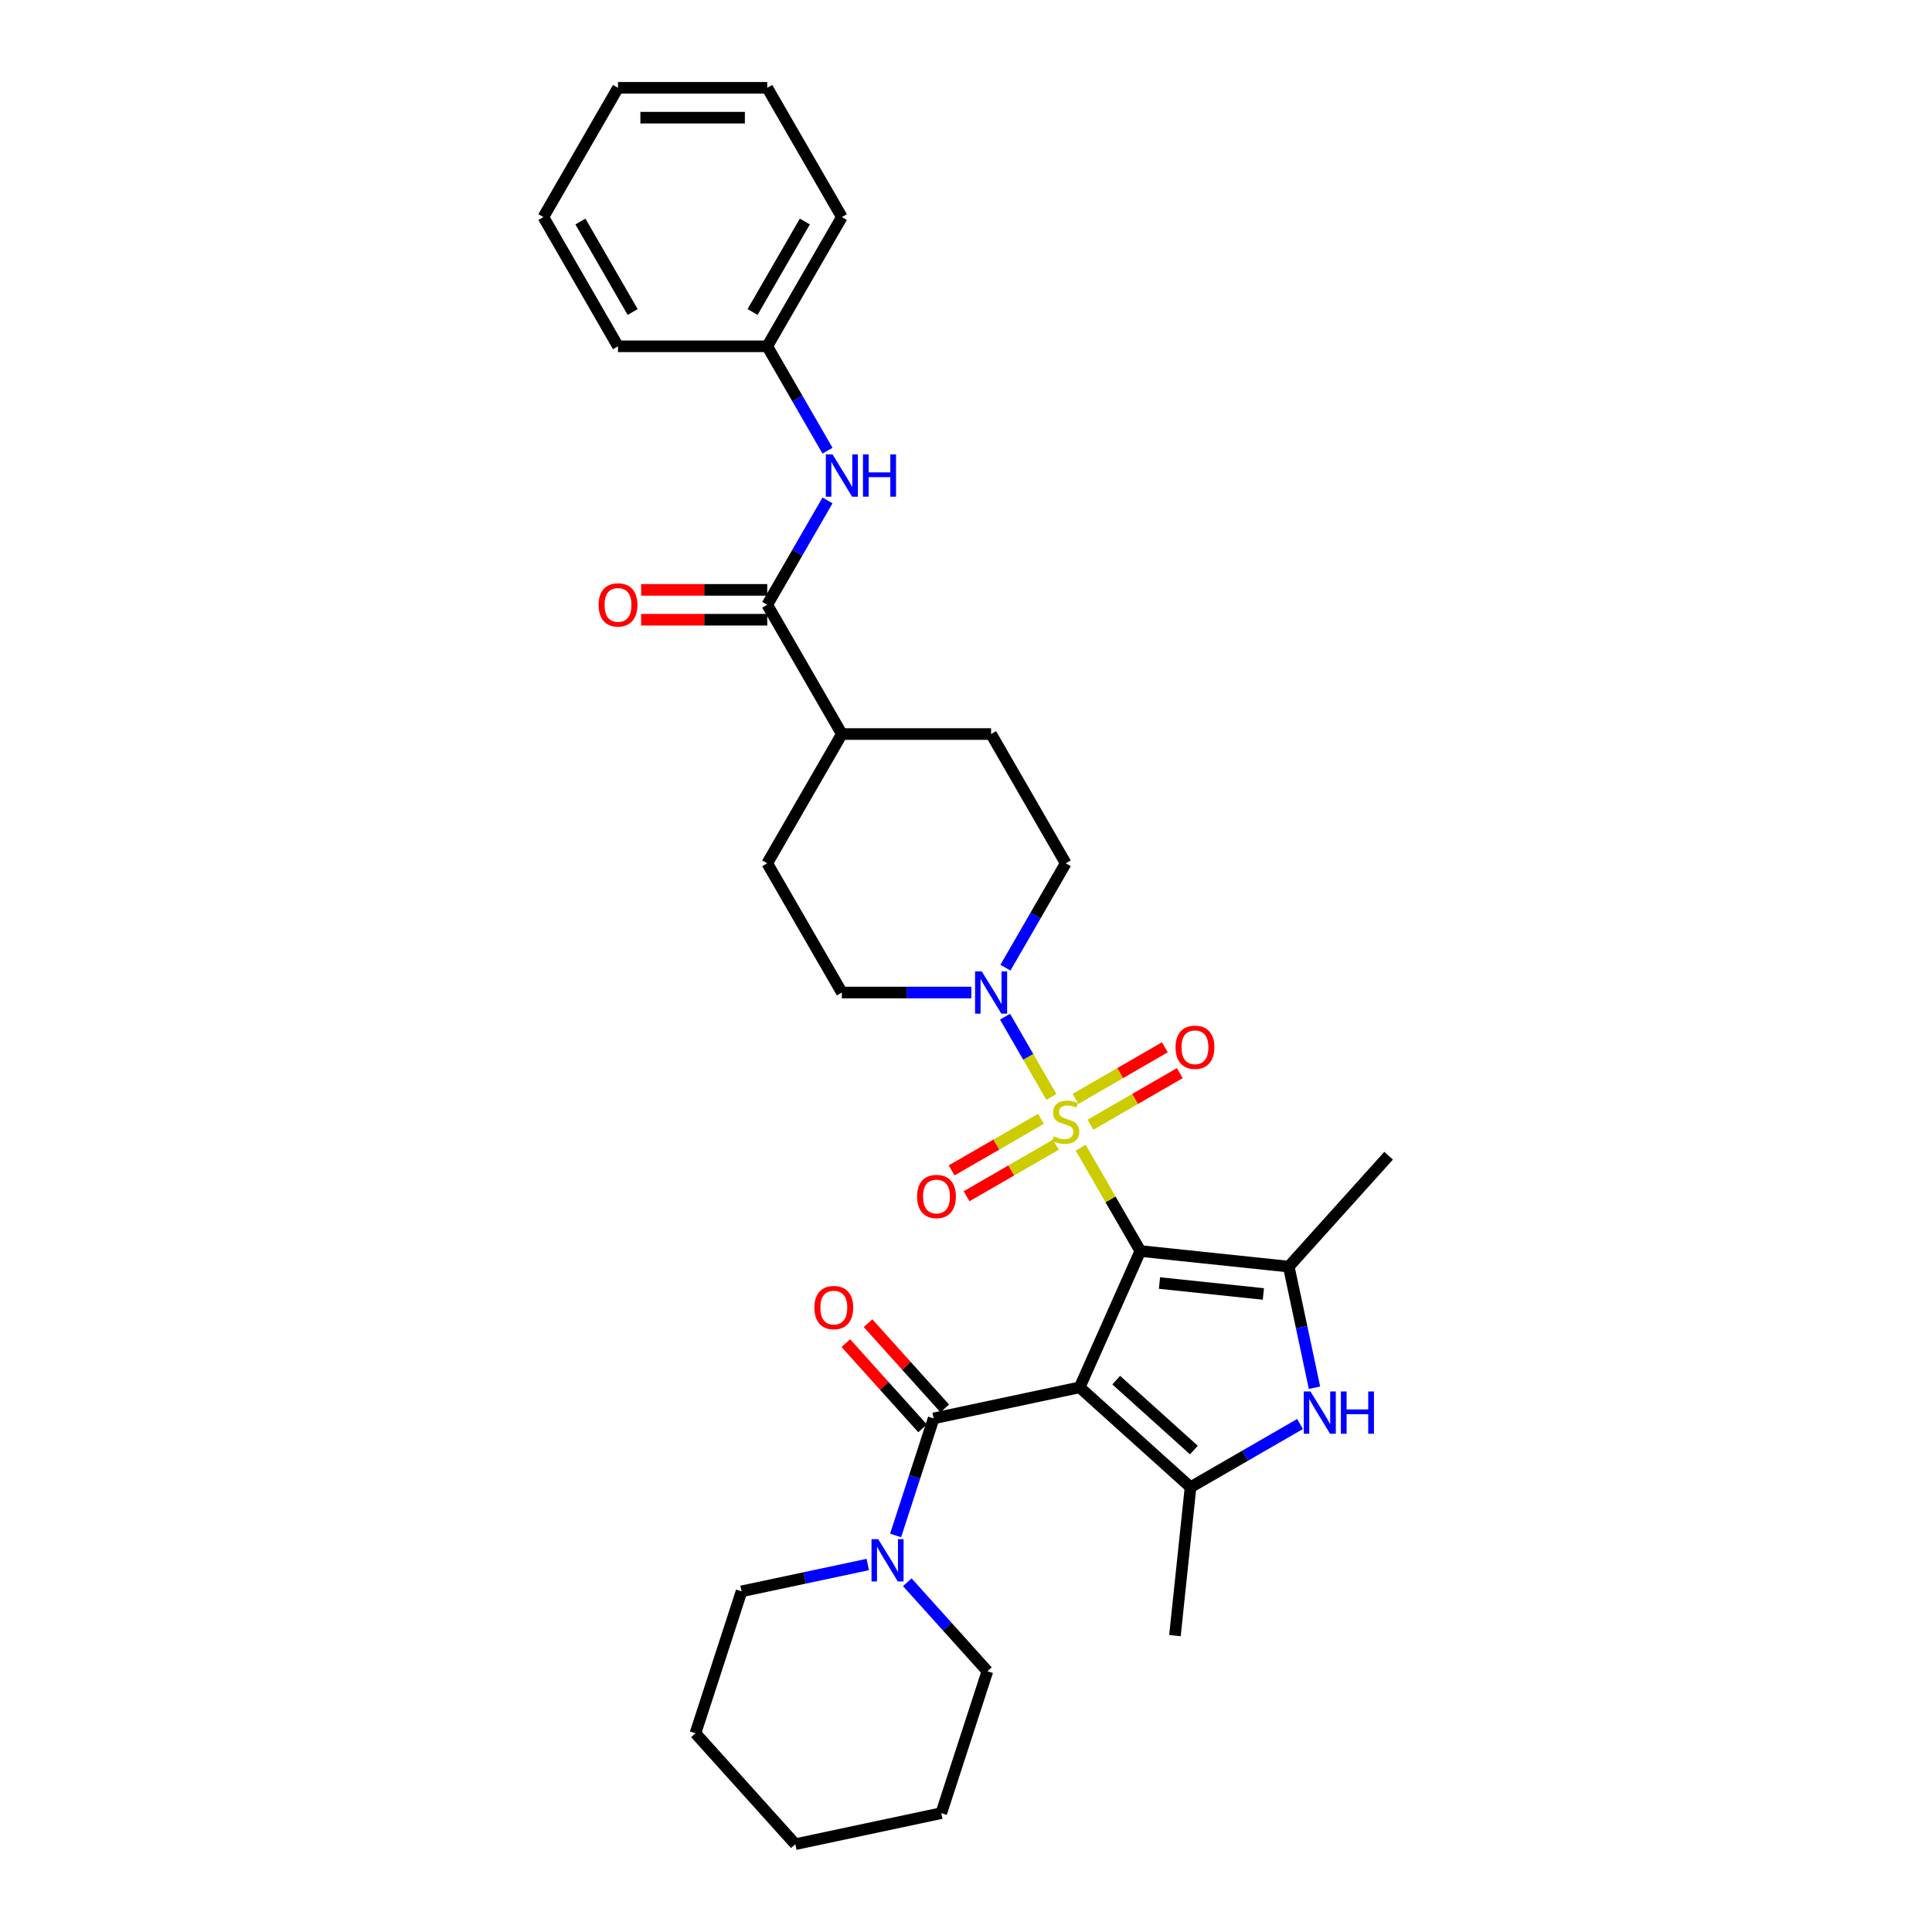 <?xml version='1.0' encoding='iso-8859-1'?>
<svg version='1.1' baseProfile='full'
              xmlns='http://www.w3.org/2000/svg'
                      xmlns:rdkit='http://www.rdkit.org/xml'
                      xmlns:xlink='http://www.w3.org/1999/xlink'
                  xml:space='preserve'
width='1000px' height='1000px' viewBox='0 0 1000 1000'>
<!-- END OF HEADER -->
<rect style='opacity:1.0;fill:#FFFFFF;stroke:none' width='1000' height='1000' x='0' y='0'> </rect>
<path class='bond-0' d='M 590.236,647.523 L 558.818,718.091' style='fill:none;fill-rule:evenodd;stroke:#000000;stroke-width:6px;stroke-linecap:butt;stroke-linejoin:miter;stroke-opacity:1' />
<path class='bond-1' d='M 590.236,647.523 L 574.8,620.788' style='fill:none;fill-rule:evenodd;stroke:#000000;stroke-width:6px;stroke-linecap:butt;stroke-linejoin:miter;stroke-opacity:1' />
<path class='bond-1' d='M 574.8,620.788 L 559.364,594.052' style='fill:none;fill-rule:evenodd;stroke:#CCCC00;stroke-width:6px;stroke-linecap:butt;stroke-linejoin:miter;stroke-opacity:1' />
<path class='bond-2' d='M 590.236,647.523 L 667.058,655.598' style='fill:none;fill-rule:evenodd;stroke:#000000;stroke-width:6px;stroke-linecap:butt;stroke-linejoin:miter;stroke-opacity:1' />
<path class='bond-2' d='M 600.145,664.099 L 653.92,669.751' style='fill:none;fill-rule:evenodd;stroke:#000000;stroke-width:6px;stroke-linecap:butt;stroke-linejoin:miter;stroke-opacity:1' />
<path class='bond-3' d='M 558.818,718.091 L 616.222,769.778' style='fill:none;fill-rule:evenodd;stroke:#000000;stroke-width:6px;stroke-linecap:butt;stroke-linejoin:miter;stroke-opacity:1' />
<path class='bond-3' d='M 577.766,714.363 L 617.949,750.544' style='fill:none;fill-rule:evenodd;stroke:#000000;stroke-width:6px;stroke-linecap:butt;stroke-linejoin:miter;stroke-opacity:1' />
<path class='bond-4' d='M 558.818,718.091 L 483.26,734.151' style='fill:none;fill-rule:evenodd;stroke:#000000;stroke-width:6px;stroke-linecap:butt;stroke-linejoin:miter;stroke-opacity:1' />
<path class='bond-6' d='M 544.201,567.789 L 532.204,547.009' style='fill:none;fill-rule:evenodd;stroke:#CCCC00;stroke-width:6px;stroke-linecap:butt;stroke-linejoin:miter;stroke-opacity:1' />
<path class='bond-6' d='M 532.204,547.009 L 520.207,526.229' style='fill:none;fill-rule:evenodd;stroke:#0000FF;stroke-width:6px;stroke-linecap:butt;stroke-linejoin:miter;stroke-opacity:1' />
<path class='bond-10' d='M 564.421,582.152 L 587.539,568.805' style='fill:none;fill-rule:evenodd;stroke:#CCCC00;stroke-width:6px;stroke-linecap:butt;stroke-linejoin:miter;stroke-opacity:1' />
<path class='bond-10' d='M 587.539,568.805 L 610.657,555.457' style='fill:none;fill-rule:evenodd;stroke:#FF0000;stroke-width:6px;stroke-linecap:butt;stroke-linejoin:miter;stroke-opacity:1' />
<path class='bond-10' d='M 556.696,568.773 L 579.815,555.425' style='fill:none;fill-rule:evenodd;stroke:#CCCC00;stroke-width:6px;stroke-linecap:butt;stroke-linejoin:miter;stroke-opacity:1' />
<path class='bond-10' d='M 579.815,555.425 L 602.933,542.078' style='fill:none;fill-rule:evenodd;stroke:#FF0000;stroke-width:6px;stroke-linecap:butt;stroke-linejoin:miter;stroke-opacity:1' />
<path class='bond-11' d='M 538.806,579.102 L 515.688,592.449' style='fill:none;fill-rule:evenodd;stroke:#CCCC00;stroke-width:6px;stroke-linecap:butt;stroke-linejoin:miter;stroke-opacity:1' />
<path class='bond-11' d='M 515.688,592.449 L 492.569,605.796' style='fill:none;fill-rule:evenodd;stroke:#FF0000;stroke-width:6px;stroke-linecap:butt;stroke-linejoin:miter;stroke-opacity:1' />
<path class='bond-11' d='M 546.531,592.481 L 523.412,605.828' style='fill:none;fill-rule:evenodd;stroke:#CCCC00;stroke-width:6px;stroke-linecap:butt;stroke-linejoin:miter;stroke-opacity:1' />
<path class='bond-11' d='M 523.412,605.828 L 500.294,619.176' style='fill:none;fill-rule:evenodd;stroke:#FF0000;stroke-width:6px;stroke-linecap:butt;stroke-linejoin:miter;stroke-opacity:1' />
<path class='bond-5' d='M 667.058,655.598 L 673.721,686.942' style='fill:none;fill-rule:evenodd;stroke:#000000;stroke-width:6px;stroke-linecap:butt;stroke-linejoin:miter;stroke-opacity:1' />
<path class='bond-5' d='M 673.721,686.942 L 680.383,718.286' style='fill:none;fill-rule:evenodd;stroke:#0000FF;stroke-width:6px;stroke-linecap:butt;stroke-linejoin:miter;stroke-opacity:1' />
<path class='bond-20' d='M 667.058,655.598 L 718.746,598.193' style='fill:none;fill-rule:evenodd;stroke:#000000;stroke-width:6px;stroke-linecap:butt;stroke-linejoin:miter;stroke-opacity:1' />
<path class='bond-21' d='M 616.222,769.778 L 608.148,846.6' style='fill:none;fill-rule:evenodd;stroke:#000000;stroke-width:6px;stroke-linecap:butt;stroke-linejoin:miter;stroke-opacity:1' />
<path class='bond-32' d='M 616.222,769.778 L 644.557,753.419' style='fill:none;fill-rule:evenodd;stroke:#000000;stroke-width:6px;stroke-linecap:butt;stroke-linejoin:miter;stroke-opacity:1' />
<path class='bond-32' d='M 644.557,753.419 L 672.891,737.06' style='fill:none;fill-rule:evenodd;stroke:#0000FF;stroke-width:6px;stroke-linecap:butt;stroke-linejoin:miter;stroke-opacity:1' />
<path class='bond-7' d='M 483.26,734.151 L 473.416,764.449' style='fill:none;fill-rule:evenodd;stroke:#000000;stroke-width:6px;stroke-linecap:butt;stroke-linejoin:miter;stroke-opacity:1' />
<path class='bond-7' d='M 473.416,764.449 L 463.571,794.747' style='fill:none;fill-rule:evenodd;stroke:#0000FF;stroke-width:6px;stroke-linecap:butt;stroke-linejoin:miter;stroke-opacity:1' />
<path class='bond-12' d='M 489.001,728.982 L 469.143,706.929' style='fill:none;fill-rule:evenodd;stroke:#000000;stroke-width:6px;stroke-linecap:butt;stroke-linejoin:miter;stroke-opacity:1' />
<path class='bond-12' d='M 469.143,706.929 L 449.286,684.875' style='fill:none;fill-rule:evenodd;stroke:#FF0000;stroke-width:6px;stroke-linecap:butt;stroke-linejoin:miter;stroke-opacity:1' />
<path class='bond-12' d='M 477.52,739.32 L 457.663,717.266' style='fill:none;fill-rule:evenodd;stroke:#000000;stroke-width:6px;stroke-linecap:butt;stroke-linejoin:miter;stroke-opacity:1' />
<path class='bond-12' d='M 457.663,717.266 L 437.805,695.213' style='fill:none;fill-rule:evenodd;stroke:#FF0000;stroke-width:6px;stroke-linecap:butt;stroke-linejoin:miter;stroke-opacity:1' />
<path class='bond-14' d='M 520.421,500.861 L 536.017,473.848' style='fill:none;fill-rule:evenodd;stroke:#0000FF;stroke-width:6px;stroke-linecap:butt;stroke-linejoin:miter;stroke-opacity:1' />
<path class='bond-14' d='M 536.017,473.848 L 551.613,446.834' style='fill:none;fill-rule:evenodd;stroke:#000000;stroke-width:6px;stroke-linecap:butt;stroke-linejoin:miter;stroke-opacity:1' />
<path class='bond-15' d='M 502.763,513.73 L 469.254,513.73' style='fill:none;fill-rule:evenodd;stroke:#0000FF;stroke-width:6px;stroke-linecap:butt;stroke-linejoin:miter;stroke-opacity:1' />
<path class='bond-15' d='M 469.254,513.73 L 435.745,513.73' style='fill:none;fill-rule:evenodd;stroke:#000000;stroke-width:6px;stroke-linecap:butt;stroke-linejoin:miter;stroke-opacity:1' />
<path class='bond-22' d='M 449.163,809.79 L 416.498,816.733' style='fill:none;fill-rule:evenodd;stroke:#0000FF;stroke-width:6px;stroke-linecap:butt;stroke-linejoin:miter;stroke-opacity:1' />
<path class='bond-22' d='M 416.498,816.733 L 383.832,823.676' style='fill:none;fill-rule:evenodd;stroke:#000000;stroke-width:6px;stroke-linecap:butt;stroke-linejoin:miter;stroke-opacity:1' />
<path class='bond-23' d='M 469.617,818.974 L 490.347,841.997' style='fill:none;fill-rule:evenodd;stroke:#0000FF;stroke-width:6px;stroke-linecap:butt;stroke-linejoin:miter;stroke-opacity:1' />
<path class='bond-23' d='M 490.347,841.997 L 511.077,865.02' style='fill:none;fill-rule:evenodd;stroke:#000000;stroke-width:6px;stroke-linecap:butt;stroke-linejoin:miter;stroke-opacity:1' />
<path class='bond-8' d='M 397.122,313.041 L 435.745,379.937' style='fill:none;fill-rule:evenodd;stroke:#000000;stroke-width:6px;stroke-linecap:butt;stroke-linejoin:miter;stroke-opacity:1' />
<path class='bond-9' d='M 397.122,313.041 L 412.719,286.027' style='fill:none;fill-rule:evenodd;stroke:#000000;stroke-width:6px;stroke-linecap:butt;stroke-linejoin:miter;stroke-opacity:1' />
<path class='bond-9' d='M 412.719,286.027 L 428.315,259.013' style='fill:none;fill-rule:evenodd;stroke:#0000FF;stroke-width:6px;stroke-linecap:butt;stroke-linejoin:miter;stroke-opacity:1' />
<path class='bond-16' d='M 397.122,305.316 L 364.486,305.316' style='fill:none;fill-rule:evenodd;stroke:#000000;stroke-width:6px;stroke-linecap:butt;stroke-linejoin:miter;stroke-opacity:1' />
<path class='bond-16' d='M 364.486,305.316 L 331.85,305.316' style='fill:none;fill-rule:evenodd;stroke:#FF0000;stroke-width:6px;stroke-linecap:butt;stroke-linejoin:miter;stroke-opacity:1' />
<path class='bond-16' d='M 397.122,320.765 L 364.486,320.765' style='fill:none;fill-rule:evenodd;stroke:#000000;stroke-width:6px;stroke-linecap:butt;stroke-linejoin:miter;stroke-opacity:1' />
<path class='bond-16' d='M 364.486,320.765 L 331.85,320.765' style='fill:none;fill-rule:evenodd;stroke:#FF0000;stroke-width:6px;stroke-linecap:butt;stroke-linejoin:miter;stroke-opacity:1' />
<path class='bond-19' d='M 428.315,233.275 L 412.719,206.261' style='fill:none;fill-rule:evenodd;stroke:#0000FF;stroke-width:6px;stroke-linecap:butt;stroke-linejoin:miter;stroke-opacity:1' />
<path class='bond-19' d='M 412.719,206.261 L 397.122,179.248' style='fill:none;fill-rule:evenodd;stroke:#000000;stroke-width:6px;stroke-linecap:butt;stroke-linejoin:miter;stroke-opacity:1' />
<path class='bond-13' d='M 435.745,379.937 L 397.122,446.834' style='fill:none;fill-rule:evenodd;stroke:#000000;stroke-width:6px;stroke-linecap:butt;stroke-linejoin:miter;stroke-opacity:1' />
<path class='bond-33' d='M 435.745,379.937 L 512.991,379.937' style='fill:none;fill-rule:evenodd;stroke:#000000;stroke-width:6px;stroke-linecap:butt;stroke-linejoin:miter;stroke-opacity:1' />
<path class='bond-18' d='M 551.613,446.834 L 512.991,379.937' style='fill:none;fill-rule:evenodd;stroke:#000000;stroke-width:6px;stroke-linecap:butt;stroke-linejoin:miter;stroke-opacity:1' />
<path class='bond-17' d='M 435.745,513.73 L 397.122,446.834' style='fill:none;fill-rule:evenodd;stroke:#000000;stroke-width:6px;stroke-linecap:butt;stroke-linejoin:miter;stroke-opacity:1' />
<path class='bond-24' d='M 397.122,179.248 L 435.745,112.351' style='fill:none;fill-rule:evenodd;stroke:#000000;stroke-width:6px;stroke-linecap:butt;stroke-linejoin:miter;stroke-opacity:1' />
<path class='bond-24' d='M 389.537,161.489 L 416.572,114.661' style='fill:none;fill-rule:evenodd;stroke:#000000;stroke-width:6px;stroke-linecap:butt;stroke-linejoin:miter;stroke-opacity:1' />
<path class='bond-25' d='M 397.122,179.248 L 319.877,179.248' style='fill:none;fill-rule:evenodd;stroke:#000000;stroke-width:6px;stroke-linecap:butt;stroke-linejoin:miter;stroke-opacity:1' />
<path class='bond-26' d='M 383.832,823.676 L 359.962,897.141' style='fill:none;fill-rule:evenodd;stroke:#000000;stroke-width:6px;stroke-linecap:butt;stroke-linejoin:miter;stroke-opacity:1' />
<path class='bond-27' d='M 511.077,865.02 L 487.207,938.485' style='fill:none;fill-rule:evenodd;stroke:#000000;stroke-width:6px;stroke-linecap:butt;stroke-linejoin:miter;stroke-opacity:1' />
<path class='bond-28' d='M 435.745,112.351 L 397.122,45.455' style='fill:none;fill-rule:evenodd;stroke:#000000;stroke-width:6px;stroke-linecap:butt;stroke-linejoin:miter;stroke-opacity:1' />
<path class='bond-29' d='M 319.877,179.248 L 281.254,112.351' style='fill:none;fill-rule:evenodd;stroke:#000000;stroke-width:6px;stroke-linecap:butt;stroke-linejoin:miter;stroke-opacity:1' />
<path class='bond-29' d='M 327.463,161.489 L 300.427,114.661' style='fill:none;fill-rule:evenodd;stroke:#000000;stroke-width:6px;stroke-linecap:butt;stroke-linejoin:miter;stroke-opacity:1' />
<path class='bond-34' d='M 359.962,897.141 L 411.65,954.545' style='fill:none;fill-rule:evenodd;stroke:#000000;stroke-width:6px;stroke-linecap:butt;stroke-linejoin:miter;stroke-opacity:1' />
<path class='bond-30' d='M 487.207,938.485 L 411.65,954.545' style='fill:none;fill-rule:evenodd;stroke:#000000;stroke-width:6px;stroke-linecap:butt;stroke-linejoin:miter;stroke-opacity:1' />
<path class='bond-35' d='M 397.122,45.455 L 319.877,45.455' style='fill:none;fill-rule:evenodd;stroke:#000000;stroke-width:6px;stroke-linecap:butt;stroke-linejoin:miter;stroke-opacity:1' />
<path class='bond-35' d='M 385.536,60.904 L 331.464,60.904' style='fill:none;fill-rule:evenodd;stroke:#000000;stroke-width:6px;stroke-linecap:butt;stroke-linejoin:miter;stroke-opacity:1' />
<path class='bond-31' d='M 281.254,112.351 L 319.877,45.455' style='fill:none;fill-rule:evenodd;stroke:#000000;stroke-width:6px;stroke-linecap:butt;stroke-linejoin:miter;stroke-opacity:1' />
<path  class='atom-2' d='M 545.434 588.135
Q 545.681 588.228, 546.701 588.66
Q 547.72 589.093, 548.833 589.371
Q 549.976 589.618, 551.088 589.618
Q 553.158 589.618, 554.363 588.63
Q 555.568 587.61, 555.568 585.849
Q 555.568 584.644, 554.95 583.902
Q 554.363 583.161, 553.436 582.759
Q 552.509 582.357, 550.965 581.894
Q 549.018 581.307, 547.844 580.751
Q 546.701 580.194, 545.866 579.02
Q 545.063 577.846, 545.063 575.869
Q 545.063 573.119, 546.917 571.419
Q 548.802 569.72, 552.509 569.72
Q 555.043 569.72, 557.917 570.925
L 557.206 573.304
Q 554.58 572.223, 552.602 572.223
Q 550.47 572.223, 549.296 573.119
Q 548.122 573.984, 548.153 575.498
Q 548.153 576.672, 548.74 577.383
Q 549.358 578.093, 550.223 578.495
Q 551.119 578.897, 552.602 579.36
Q 554.58 579.978, 555.754 580.596
Q 556.928 581.214, 557.762 582.481
Q 558.627 583.717, 558.627 585.849
Q 558.627 588.877, 556.588 590.514
Q 554.58 592.121, 551.212 592.121
Q 549.265 592.121, 547.782 591.689
Q 546.33 591.287, 544.6 590.576
L 545.434 588.135
' fill='#CCCC00'/>
<path  class='atom-6' d='M 678.283 720.217
L 685.452 731.804
Q 686.162 732.947, 687.305 735.018
Q 688.449 737.088, 688.51 737.211
L 688.51 720.217
L 691.415 720.217
L 691.415 742.093
L 688.418 742.093
L 680.724 729.425
Q 679.828 727.942, 678.87 726.243
Q 677.943 724.543, 677.665 724.018
L 677.665 742.093
L 674.823 742.093
L 674.823 720.217
L 678.283 720.217
' fill='#0000FF'/>
<path  class='atom-6' d='M 694.041 720.217
L 697.007 720.217
L 697.007 729.518
L 708.193 729.518
L 708.193 720.217
L 711.159 720.217
L 711.159 742.093
L 708.193 742.093
L 708.193 731.99
L 697.007 731.99
L 697.007 742.093
L 694.041 742.093
L 694.041 720.217
' fill='#0000FF'/>
<path  class='atom-7' d='M 508.155 502.792
L 515.323 514.379
Q 516.034 515.522, 517.177 517.593
Q 518.321 519.663, 518.382 519.786
L 518.382 502.792
L 521.287 502.792
L 521.287 524.668
L 518.29 524.668
L 510.596 512
Q 509.7 510.517, 508.742 508.818
Q 507.815 507.118, 507.537 506.593
L 507.537 524.668
L 504.694 524.668
L 504.694 502.792
L 508.155 502.792
' fill='#0000FF'/>
<path  class='atom-8' d='M 454.554 796.678
L 461.723 808.265
Q 462.433 809.408, 463.577 811.478
Q 464.72 813.548, 464.782 813.672
L 464.782 796.678
L 467.686 796.678
L 467.686 818.554
L 464.689 818.554
L 456.995 805.886
Q 456.099 804.402, 455.141 802.703
Q 454.214 801.004, 453.936 800.478
L 453.936 818.554
L 451.094 818.554
L 451.094 796.678
L 454.554 796.678
' fill='#0000FF'/>
<path  class='atom-10' d='M 430.91 235.206
L 438.078 246.793
Q 438.789 247.936, 439.932 250.006
Q 441.075 252.077, 441.137 252.2
L 441.137 235.206
L 444.041 235.206
L 444.041 257.082
L 441.044 257.082
L 433.351 244.414
Q 432.455 242.931, 431.497 241.231
Q 430.57 239.532, 430.292 239.007
L 430.292 257.082
L 427.449 257.082
L 427.449 235.206
L 430.91 235.206
' fill='#0000FF'/>
<path  class='atom-10' d='M 446.668 235.206
L 449.634 235.206
L 449.634 244.507
L 460.819 244.507
L 460.819 235.206
L 463.785 235.206
L 463.785 257.082
L 460.819 257.082
L 460.819 246.978
L 449.634 246.978
L 449.634 257.082
L 446.668 257.082
L 446.668 235.206
' fill='#0000FF'/>
<path  class='atom-11' d='M 608.468 542.066
Q 608.468 536.813, 611.063 533.878
Q 613.659 530.943, 618.51 530.943
Q 623.361 530.943, 625.956 533.878
Q 628.552 536.813, 628.552 542.066
Q 628.552 547.38, 625.926 550.409
Q 623.299 553.406, 618.51 553.406
Q 613.69 553.406, 611.063 550.409
Q 608.468 547.411, 608.468 542.066
M 618.51 550.934
Q 621.847 550.934, 623.639 548.709
Q 625.462 546.454, 625.462 542.066
Q 625.462 537.771, 623.639 535.608
Q 621.847 533.415, 618.51 533.415
Q 615.173 533.415, 613.35 535.577
Q 611.558 537.74, 611.558 542.066
Q 611.558 546.484, 613.35 548.709
Q 615.173 550.934, 618.51 550.934
' fill='#FF0000'/>
<path  class='atom-12' d='M 474.675 619.311
Q 474.675 614.059, 477.27 611.123
Q 479.866 608.188, 484.717 608.188
Q 489.568 608.188, 492.163 611.123
Q 494.759 614.059, 494.759 619.311
Q 494.759 624.626, 492.132 627.654
Q 489.506 630.651, 484.717 630.651
Q 479.897 630.651, 477.27 627.654
Q 474.675 624.657, 474.675 619.311
M 484.717 628.179
Q 488.054 628.179, 489.846 625.955
Q 491.669 623.699, 491.669 619.311
Q 491.669 615.017, 489.846 612.854
Q 488.054 610.66, 484.717 610.66
Q 481.38 610.66, 479.557 612.823
Q 477.765 614.986, 477.765 619.311
Q 477.765 623.73, 479.557 625.955
Q 481.38 628.179, 484.717 628.179
' fill='#FF0000'/>
<path  class='atom-13' d='M 421.531 676.808
Q 421.531 671.556, 424.126 668.62
Q 426.722 665.685, 431.573 665.685
Q 436.424 665.685, 439.019 668.62
Q 441.615 671.556, 441.615 676.808
Q 441.615 682.123, 438.988 685.151
Q 436.362 688.148, 431.573 688.148
Q 426.753 688.148, 424.126 685.151
Q 421.531 682.154, 421.531 676.808
M 431.573 685.676
Q 434.91 685.676, 436.702 683.451
Q 438.525 681.196, 438.525 676.808
Q 438.525 672.513, 436.702 670.35
Q 434.91 668.157, 431.573 668.157
Q 428.236 668.157, 426.413 670.32
Q 424.621 672.482, 424.621 676.808
Q 424.621 681.227, 426.413 683.451
Q 428.236 685.676, 431.573 685.676
' fill='#FF0000'/>
<path  class='atom-17' d='M 309.835 313.103
Q 309.835 307.85, 312.43 304.915
Q 315.026 301.979, 319.877 301.979
Q 324.728 301.979, 327.323 304.915
Q 329.919 307.85, 329.919 313.103
Q 329.919 318.417, 327.293 321.445
Q 324.666 324.442, 319.877 324.442
Q 315.057 324.442, 312.43 321.445
Q 309.835 318.448, 309.835 313.103
M 319.877 321.97
Q 323.214 321.97, 325.006 319.746
Q 326.829 317.49, 326.829 313.103
Q 326.829 308.808, 325.006 306.645
Q 323.214 304.451, 319.877 304.451
Q 316.54 304.451, 314.717 306.614
Q 312.925 308.777, 312.925 313.103
Q 312.925 317.521, 314.717 319.746
Q 316.54 321.97, 319.877 321.97
' fill='#FF0000'/>
</svg>
